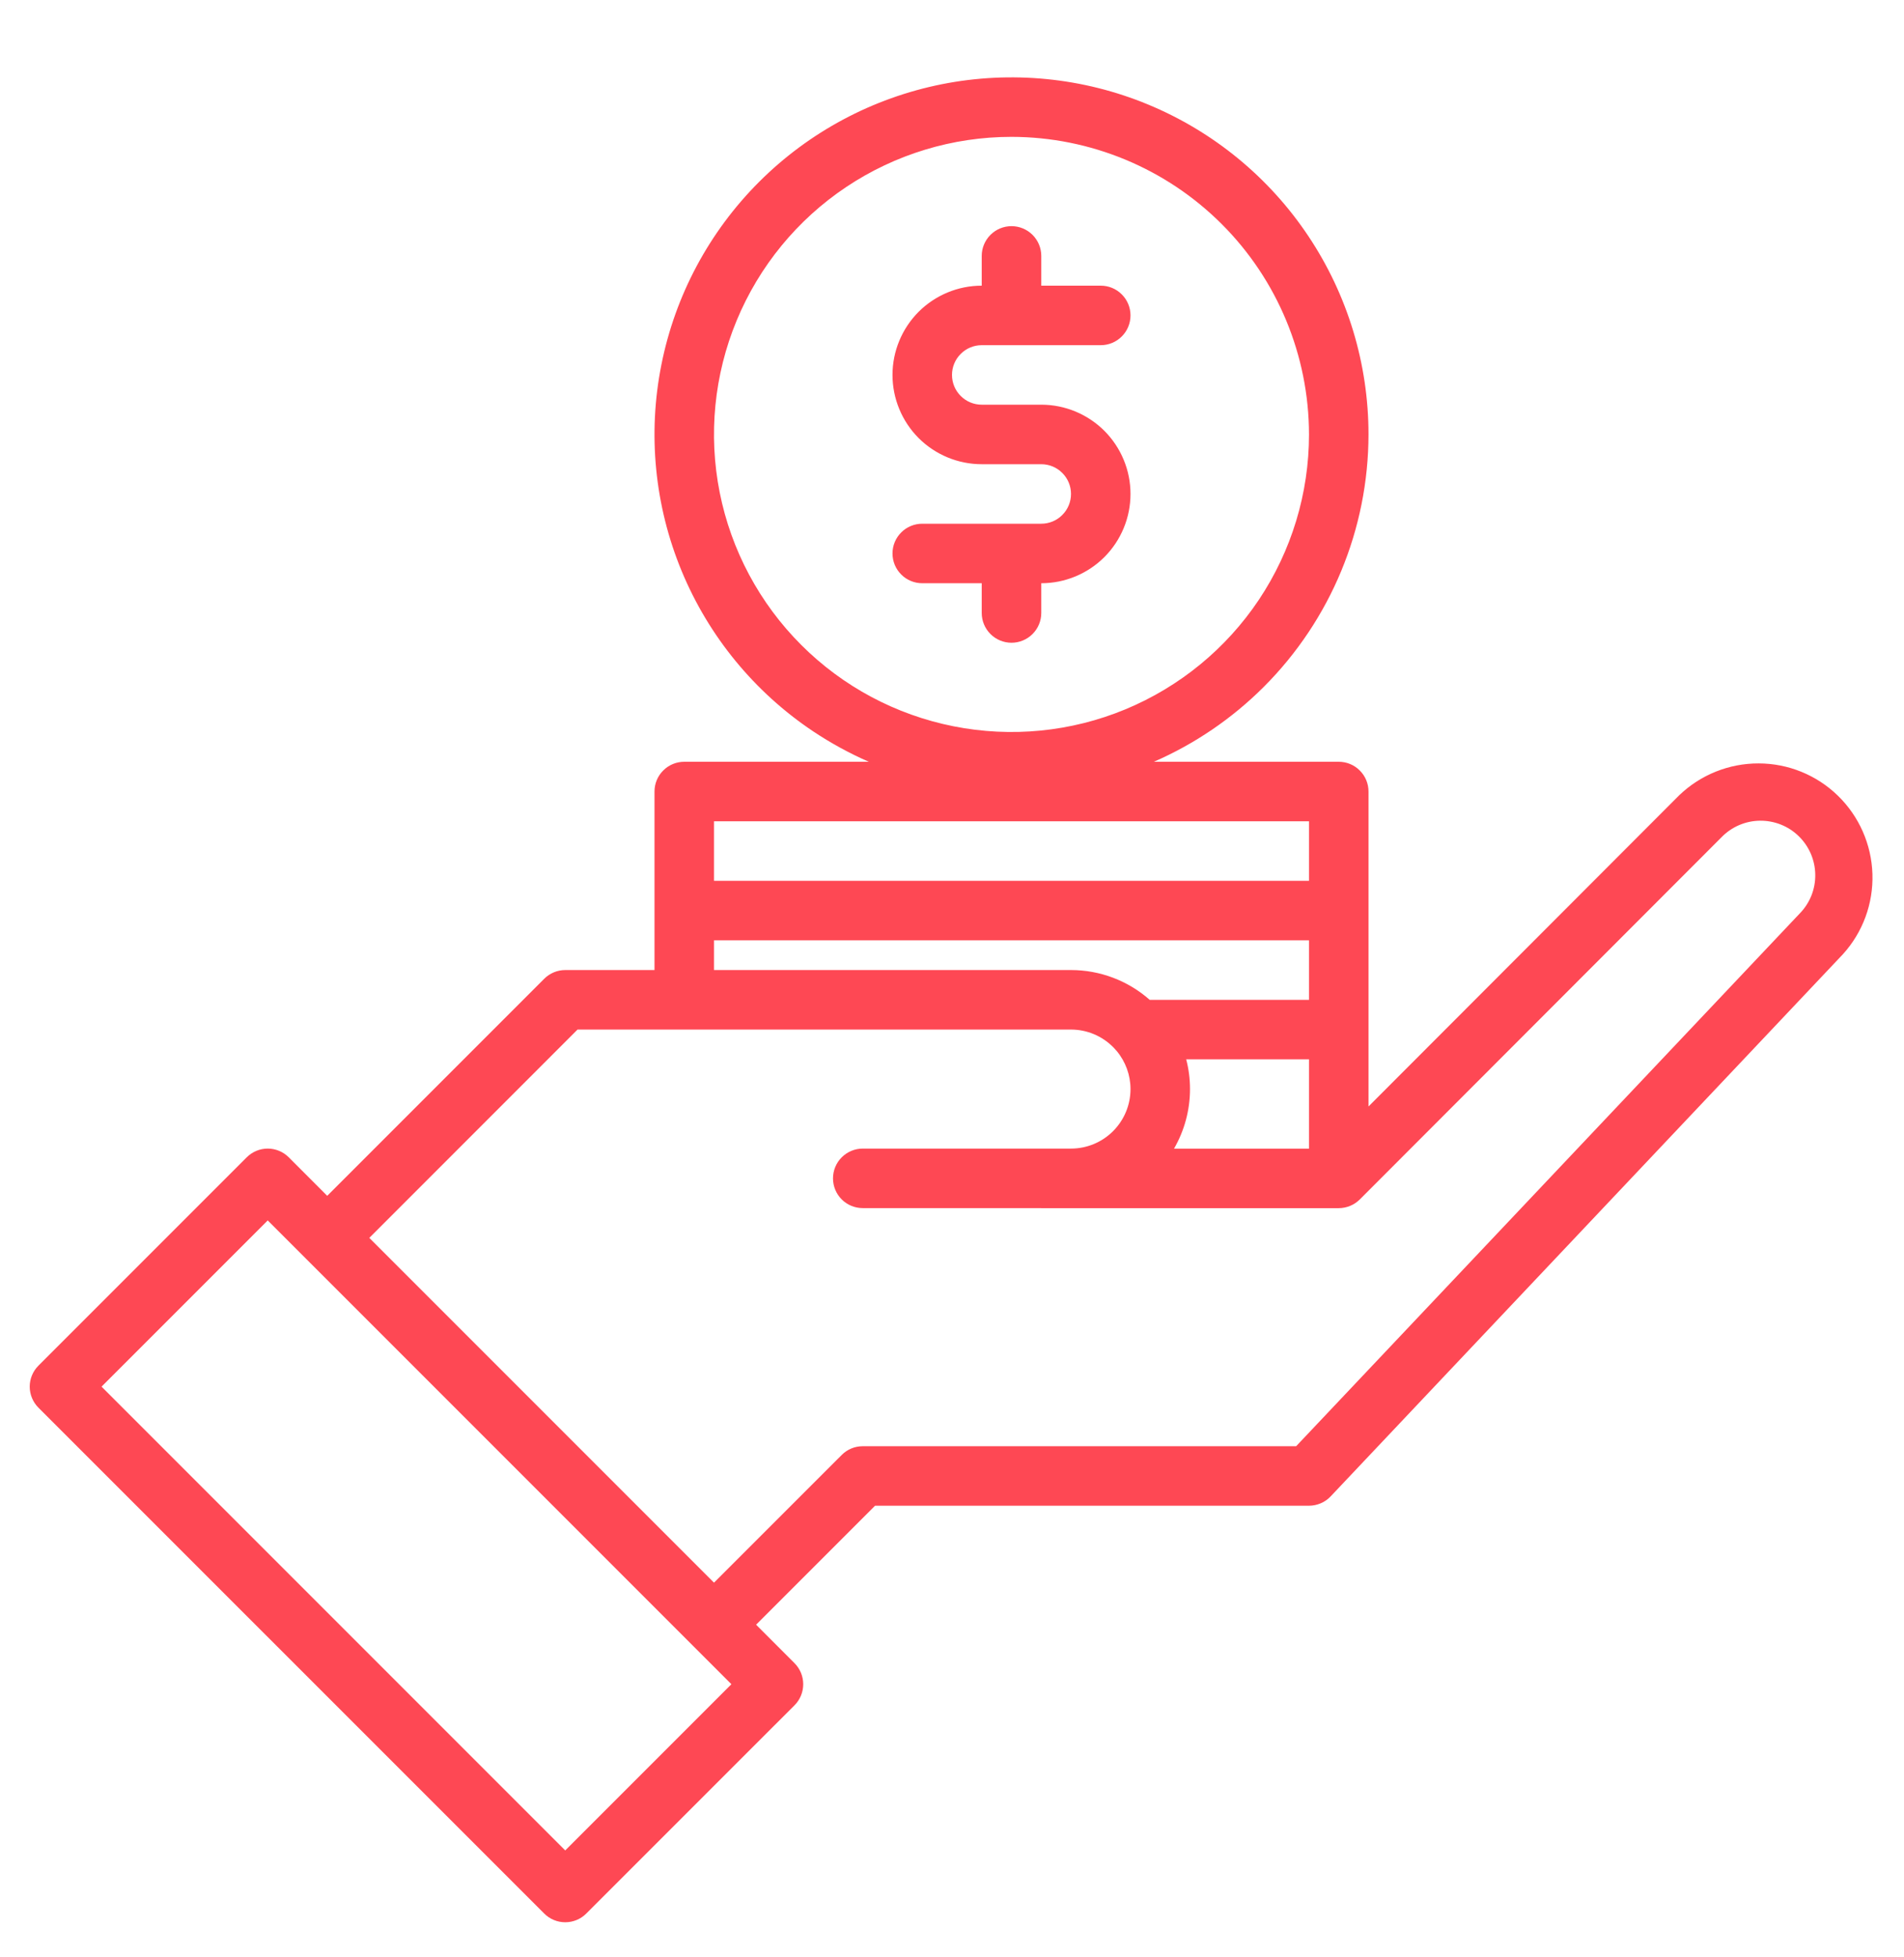 <svg width="36" height="37" viewBox="0 0 36 37" fill="none" xmlns="http://www.w3.org/2000/svg">
<g clip-path="url(#clip0_635_2286)">
<path fill-rule="evenodd" clip-rule="evenodd" d="M16.427 14.4C16.062 14.241 15.71 14.048 15.375 13.825C14.265 13.083 13.4 12.029 12.889 10.796C12.378 9.562 12.244 8.205 12.505 6.896C12.765 5.586 13.408 4.383 14.352 3.439C15.296 2.495 16.499 1.853 17.808 1.592C19.117 1.332 20.475 1.465 21.708 1.976C22.942 2.487 23.996 3.352 24.737 4.462C25.479 5.572 25.875 6.877 25.875 8.212C25.873 10.002 25.161 11.718 23.896 12.983C23.292 13.587 22.585 14.065 21.817 14.4H25.312C25.462 14.4 25.605 14.459 25.71 14.565C25.816 14.67 25.875 14.813 25.875 14.962V17.212V19.445L25.875 19.462L25.875 19.48V20.916L31.751 15.032C32.155 14.645 32.693 14.429 33.253 14.431C33.812 14.432 34.349 14.651 34.75 15.041C35.151 15.431 35.385 15.961 35.403 16.521C35.421 17.08 35.221 17.624 34.845 18.038L25.159 28.287C25.106 28.343 25.043 28.387 24.972 28.417C24.902 28.447 24.826 28.463 24.75 28.463H16.545L14.296 30.712L15.023 31.44C15.128 31.545 15.187 31.688 15.187 31.837C15.187 31.986 15.128 32.13 15.023 32.235L11.085 36.172C10.98 36.278 10.837 36.337 10.687 36.337C10.538 36.337 10.395 36.278 10.29 36.172L0.727 26.61C0.622 26.505 0.562 26.361 0.562 26.212C0.562 26.063 0.622 25.92 0.727 25.815L4.665 21.877C4.77 21.772 4.913 21.712 5.062 21.712C5.212 21.712 5.355 21.772 5.46 21.877L6.187 22.605L10.29 18.502C10.395 18.397 10.538 18.337 10.687 18.337H12.375V17.212V14.962C12.375 14.813 12.434 14.67 12.54 14.565C12.645 14.459 12.788 14.4 12.938 14.4H16.427ZM13.09 31.098C13.098 31.106 13.106 31.115 13.115 31.123L13.829 31.837L10.687 34.979L1.92 26.212L5.062 23.07L5.783 23.791C5.787 23.795 5.792 23.8 5.797 23.805L13.09 31.098ZM13.5 29.917L15.915 27.503C16.02 27.397 16.163 27.338 16.312 27.338H24.507L34.031 17.265C34.222 17.069 34.327 16.805 34.322 16.531C34.318 16.257 34.205 15.996 34.008 15.805C33.812 15.614 33.547 15.51 33.273 15.514C32.999 15.518 32.739 15.631 32.548 15.828L25.711 22.673C25.658 22.725 25.596 22.767 25.528 22.795C25.46 22.823 25.386 22.838 25.312 22.838H19.687C19.682 22.838 19.676 22.838 19.67 22.837H16.312C16.163 22.837 16.02 22.778 15.915 22.673C15.809 22.567 15.75 22.424 15.75 22.275C15.75 22.126 15.809 21.983 15.915 21.877C16.02 21.772 16.163 21.712 16.312 21.712H20.25C20.548 21.712 20.834 21.594 21.045 21.383C21.256 21.172 21.375 20.886 21.375 20.587C21.375 20.323 21.282 20.069 21.114 19.867L21.107 19.86C21.09 19.843 21.074 19.825 21.059 19.806L21.045 19.792C20.834 19.581 20.548 19.462 20.25 19.462H12.938H10.92L6.983 23.4L13.5 29.917ZM22.198 21.713H24.75V20.025H22.428C22.476 20.207 22.5 20.396 22.5 20.587C22.5 20.986 22.394 21.373 22.198 21.713ZM24.75 18.9H21.738C21.328 18.538 20.799 18.337 20.25 18.337H13.5V17.775H24.75V18.9ZM16 3.535C16.925 2.917 18.012 2.587 19.125 2.587C20.616 2.589 22.046 3.182 23.101 4.237C24.155 5.291 24.748 6.721 24.75 8.212C24.75 9.325 24.42 10.412 23.802 11.338C23.184 12.262 22.305 12.983 21.278 13.409C20.25 13.835 19.119 13.946 18.028 13.729C16.936 13.512 15.934 12.977 15.148 12.19C14.361 11.403 13.825 10.401 13.608 9.31C13.391 8.219 13.502 7.088 13.928 6.06C14.354 5.032 15.075 4.153 16 3.535ZM24.75 16.65V15.525H13.5V16.65H24.75ZM17.438 11.025C17.288 11.025 17.145 10.966 17.04 10.86C16.934 10.755 16.875 10.612 16.875 10.462C16.875 10.313 16.934 10.17 17.04 10.065C17.145 9.959 17.288 9.9 17.438 9.9H19.125H19.688C19.837 9.9 19.98 9.841 20.085 9.735C20.191 9.63 20.25 9.487 20.25 9.337C20.25 9.188 20.191 9.045 20.085 8.94C19.98 8.834 19.837 8.775 19.688 8.775H18.562C18.115 8.775 17.686 8.597 17.369 8.281C17.053 7.964 16.875 7.535 16.875 7.087C16.875 6.64 17.053 6.211 17.369 5.894C17.686 5.578 18.115 5.4 18.562 5.4V4.837C18.562 4.688 18.622 4.545 18.727 4.44C18.833 4.334 18.976 4.275 19.125 4.275C19.274 4.275 19.417 4.334 19.523 4.44C19.628 4.545 19.688 4.688 19.688 4.837V5.4H20.812C20.962 5.4 21.105 5.459 21.21 5.565C21.316 5.67 21.375 5.813 21.375 5.962C21.375 6.112 21.316 6.255 21.21 6.36C21.105 6.466 20.962 6.525 20.812 6.525H19.125H18.562C18.413 6.525 18.27 6.584 18.165 6.69C18.059 6.795 18 6.938 18 7.087C18 7.237 18.059 7.38 18.165 7.485C18.27 7.591 18.413 7.65 18.562 7.65H19.688C20.135 7.65 20.564 7.828 20.881 8.144C21.197 8.461 21.375 8.89 21.375 9.337C21.375 9.785 21.197 10.214 20.881 10.531C20.564 10.847 20.135 11.025 19.688 11.025V11.587C19.688 11.737 19.628 11.88 19.523 11.985C19.417 12.091 19.274 12.15 19.125 12.15C18.976 12.15 18.833 12.091 18.727 11.985C18.622 11.88 18.562 11.737 18.562 11.587V11.025H17.438Z" fill="#FE4854"/>
</g>
<defs>
<clipPath id="clip0_635_2286">
<rect width="36" height="36" fill="white" transform="translate(0 0.9)"/>
</clipPath>
</defs>
</svg>
